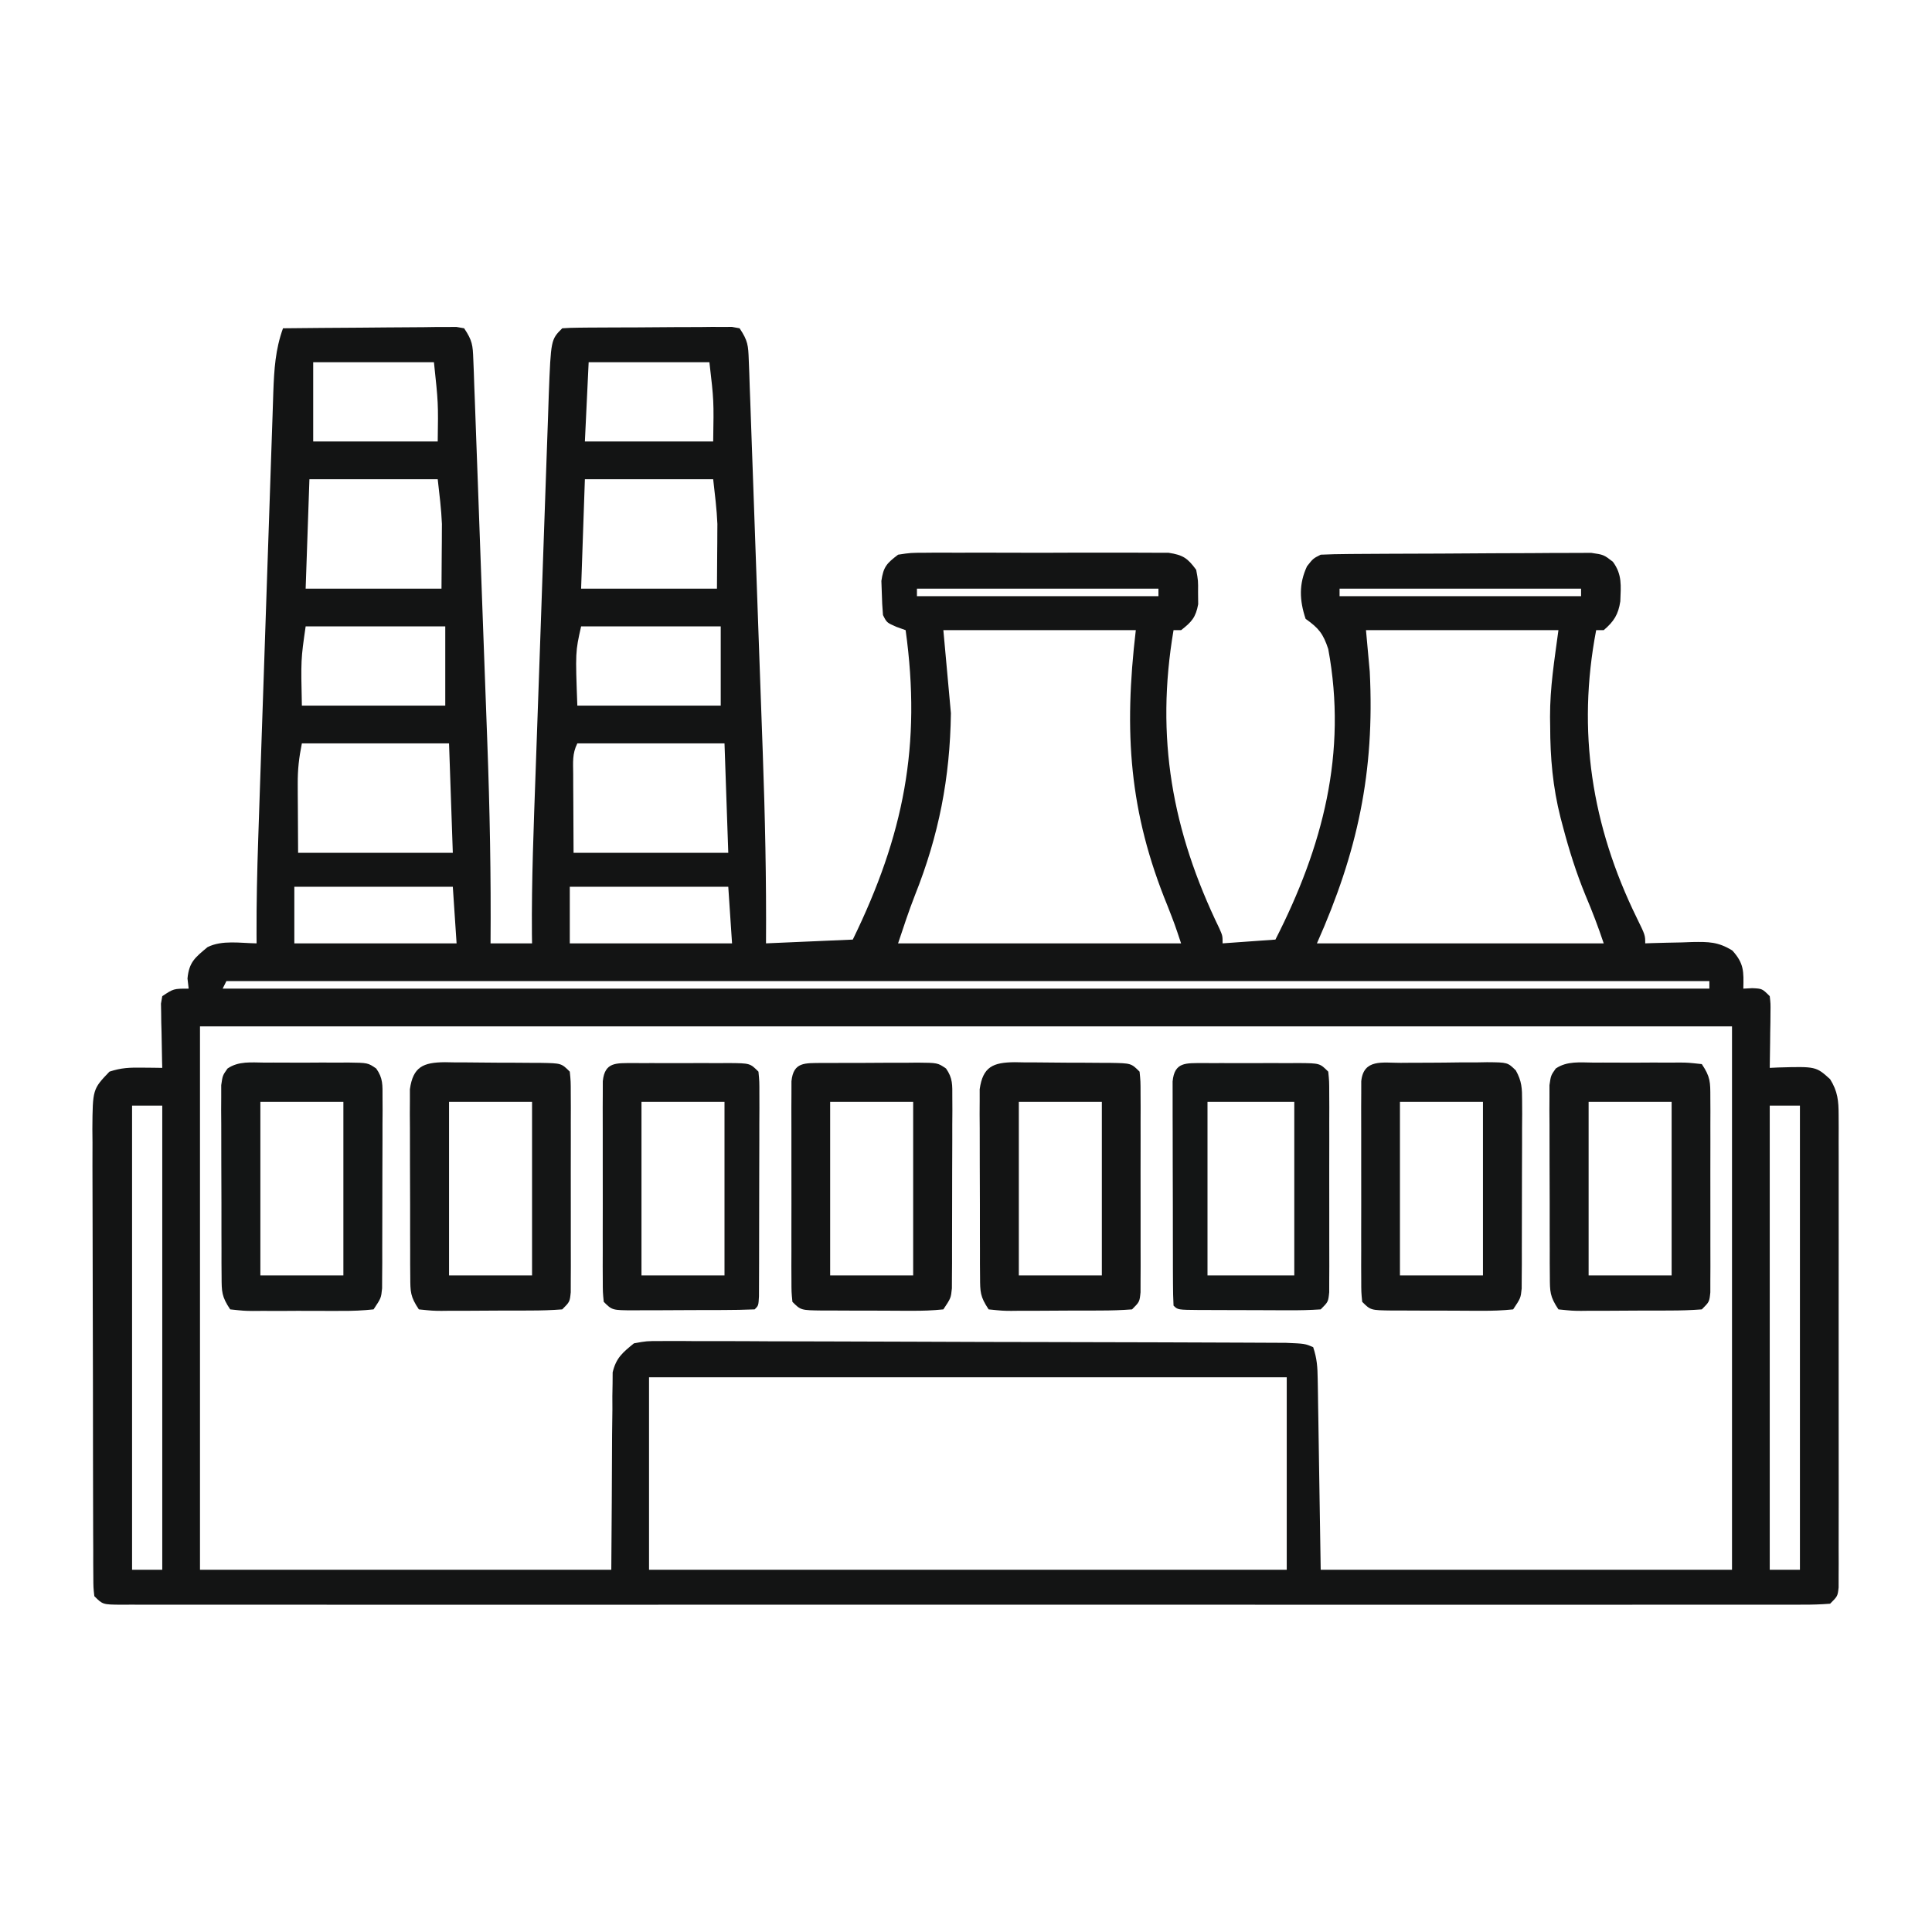 <?xml version="1.0" encoding="UTF-8"?>
<svg version="1.1" xmlns="http://www.w3.org/2000/svg" width="512" height="512">
<path d="M0 0 C6.799 -0.076 13.598 -0.129 20.398 -0.165 C22.712 -0.18 25.027 -0.2 27.341 -0.226 C30.663 -0.263 33.983 -0.28 37.305 -0.293 C38.864 -0.316 38.864 -0.316 40.455 -0.34 C41.416 -0.34 42.377 -0.34 43.367 -0.341 C44.215 -0.347 45.063 -0.354 45.937 -0.361 C46.958 -0.182 46.958 -0.182 48 0 C50.19 3.284 50.289 4.439 50.43 8.273 C50.475 9.367 50.52 10.461 50.566 11.588 C50.606 12.79 50.645 13.991 50.686 15.229 C50.735 16.494 50.784 17.76 50.835 19.064 C50.969 22.545 51.092 26.025 51.212 29.506 C51.341 33.173 51.48 36.839 51.617 40.505 C51.847 46.686 52.069 52.867 52.287 59.049 C52.537 66.127 52.796 73.205 53.061 80.283 C53.318 87.141 53.569 93.999 53.817 100.858 C53.922 103.747 54.028 106.637 54.135 109.526 C54.795 127.357 55.14 145.156 55 163 C58.63 163 62.26 163 66 163 C65.988 162.213 65.976 161.426 65.964 160.615 C65.853 146.248 66.438 131.896 66.944 117.54 C67.024 115.26 67.104 112.981 67.183 110.701 C67.432 103.547 67.684 96.393 67.939 89.239 C68.232 81.017 68.518 72.794 68.797 64.571 C69.014 58.182 69.238 51.793 69.467 45.403 C69.603 41.6 69.736 37.797 69.863 33.993 C69.981 30.425 70.108 26.857 70.242 23.289 C70.312 21.364 70.373 19.439 70.434 17.514 C70.996 3.004 70.996 3.004 74 0 C75.462 -0.109 76.93 -0.149 78.396 -0.161 C79.331 -0.171 80.265 -0.18 81.228 -0.19 C82.245 -0.194 83.261 -0.199 84.309 -0.203 C85.346 -0.209 86.383 -0.215 87.451 -0.22 C89.649 -0.23 91.848 -0.236 94.046 -0.24 C97.42 -0.25 100.793 -0.281 104.166 -0.312 C106.297 -0.319 108.428 -0.324 110.559 -0.328 C112.081 -0.347 112.081 -0.347 113.633 -0.366 C114.571 -0.363 115.508 -0.36 116.474 -0.356 C117.302 -0.36 118.129 -0.364 118.982 -0.367 C119.648 -0.246 120.314 -0.125 121 0 C123.211 3.316 123.291 4.525 123.43 8.407 C123.475 9.531 123.52 10.654 123.566 11.812 C123.606 13.046 123.645 14.28 123.686 15.552 C123.735 16.851 123.784 18.151 123.835 19.49 C123.969 23.064 124.092 26.637 124.212 30.211 C124.341 33.971 124.48 37.73 124.617 41.49 C124.847 47.825 125.069 54.16 125.287 60.496 C125.537 67.761 125.796 75.027 126.061 82.292 C126.345 90.078 126.622 97.864 126.897 105.65 C126.976 107.863 127.055 110.075 127.135 112.288 C127.743 129.2 128.114 146.075 128 163 C135.59 162.67 143.18 162.34 151 162 C164.487 134.341 169.231 110.523 165 80 C164.196 79.711 163.391 79.422 162.562 79.125 C160 78 160 78 159 76 C158.826 74.047 158.733 72.086 158.688 70.125 C158.631 68.551 158.631 68.551 158.574 66.945 C159.117 63.191 160.002 62.282 163 60 C166.301 59.492 166.301 59.492 170.275 59.482 C171.364 59.472 171.364 59.472 172.474 59.461 C174.869 59.444 177.262 59.455 179.656 59.469 C181.322 59.466 182.989 59.462 184.655 59.457 C188.145 59.451 191.635 59.46 195.125 59.479 C199.598 59.501 204.07 59.488 208.542 59.464 C211.983 59.45 215.422 59.454 218.863 59.465 C220.512 59.467 222.161 59.464 223.81 59.455 C226.115 59.445 228.419 59.46 230.725 59.482 C232.036 59.486 233.347 59.489 234.699 59.492 C238.532 60.082 239.728 60.91 242 64 C242.531 66.875 242.531 66.875 242.5 70 C242.515 71.547 242.515 71.547 242.531 73.125 C241.883 76.631 240.784 77.839 238 80 C237.34 80 236.68 80 236 80 C231.174 108.441 235.599 133.194 248.152 159.066 C249 161 249 161 249 163 C253.62 162.67 258.24 162.34 263 162 C275.528 137.453 282.098 112.533 277 85 C275.65 80.915 274.478 79.468 271 77 C269.357 72.07 269.187 67.736 271.375 63.062 C273 61 273 61 275 60 C277.347 59.887 279.698 59.841 282.048 59.823 C282.774 59.816 283.499 59.81 284.246 59.803 C286.651 59.783 289.056 59.772 291.461 59.762 C292.282 59.758 293.102 59.754 293.948 59.749 C298.29 59.729 302.632 59.714 306.975 59.705 C311.463 59.694 315.951 59.659 320.439 59.62 C323.887 59.594 327.336 59.585 330.785 59.582 C332.439 59.577 334.094 59.565 335.749 59.547 C338.064 59.522 340.378 59.523 342.693 59.53 C344.01 59.524 345.328 59.518 346.685 59.512 C350 60 350 60 352.423 61.866 C354.946 65.281 354.541 68.251 354.398 72.359 C353.869 75.865 352.685 77.71 350 80 C349.34 80 348.68 80 348 80 C342.885 106.76 346.798 131.854 358.765 156.254 C361 160.819 361 160.819 361 163 C361.58 162.979 362.159 162.958 362.757 162.937 C365.4 162.853 368.043 162.801 370.688 162.75 C372.056 162.7 372.056 162.7 373.451 162.648 C377.818 162.585 380.287 162.563 384.082 164.891 C387.205 168.325 387.099 170.441 387 175 C387.784 174.959 388.567 174.917 389.375 174.875 C392 175 392 175 394 177 C394.227 178.971 394.227 178.971 394.195 181.352 C394.189 182.202 394.182 183.053 394.176 183.93 C394.159 184.819 394.142 185.709 394.125 186.625 C394.116 187.522 394.107 188.419 394.098 189.344 C394.074 191.563 394.041 193.781 394 196 C394.736 195.965 395.472 195.93 396.23 195.895 C406.254 195.616 406.254 195.616 410 199 C412.021 202.226 412.251 204.744 412.254 208.517 C412.26 209.638 412.265 210.76 412.271 211.916 C412.265 213.755 412.265 213.755 412.259 215.631 C412.264 217.573 412.264 217.573 412.269 219.554 C412.279 223.102 412.275 226.649 412.269 230.196 C412.264 233.907 412.268 237.618 412.271 241.328 C412.275 247.557 412.27 253.786 412.261 260.016 C412.25 267.223 412.253 274.43 412.264 281.638 C412.273 287.823 412.275 294.008 412.27 300.193 C412.266 303.889 412.266 307.584 412.273 311.28 C412.279 315.396 412.27 319.511 412.259 323.627 C412.263 324.858 412.267 326.088 412.271 327.355 C412.265 328.471 412.26 329.587 412.254 330.737 C412.253 332.198 412.253 332.198 412.252 333.688 C412 336 412 336 410 338 C407.499 338.197 405.109 338.268 402.607 338.252 C401.832 338.255 401.057 338.257 400.258 338.26 C397.634 338.268 395.01 338.261 392.385 338.254 C390.496 338.256 388.607 338.259 386.717 338.263 C381.504 338.272 376.29 338.268 371.076 338.261 C365.462 338.257 359.848 338.264 354.234 338.269 C343.227 338.278 332.22 338.276 321.214 338.271 C312.272 338.266 303.33 338.265 294.389 338.268 C292.483 338.268 292.483 338.268 290.539 338.269 C287.959 338.269 285.379 338.27 282.799 338.271 C259.269 338.276 235.738 338.27 212.208 338.26 C190.712 338.25 169.216 338.251 147.72 338.261 C123.588 338.271 99.456 338.276 75.324 338.27 C72.753 338.269 70.182 338.268 67.611 338.268 C66.346 338.267 65.081 338.267 63.778 338.267 C54.842 338.265 45.906 338.268 36.97 338.273 C26.087 338.278 15.205 338.277 4.322 338.266 C-1.235 338.261 -6.793 338.259 -12.351 338.265 C-17.431 338.271 -22.511 338.268 -27.591 338.257 C-29.436 338.255 -31.281 338.256 -33.126 338.261 C-35.62 338.267 -38.113 338.261 -40.607 338.252 C-41.336 338.256 -42.065 338.261 -42.816 338.266 C-47.772 338.228 -47.772 338.228 -50 336 C-50.257 333.694 -50.257 333.694 -50.267 330.751 C-50.276 329.638 -50.284 328.524 -50.293 327.377 C-50.292 325.537 -50.292 325.537 -50.291 323.659 C-50.297 322.371 -50.304 321.083 -50.311 319.757 C-50.329 316.217 -50.333 312.678 -50.335 309.138 C-50.336 306.184 -50.344 303.229 -50.351 300.274 C-50.367 293.301 -50.372 286.328 -50.371 279.355 C-50.369 272.165 -50.39 264.975 -50.422 257.785 C-50.448 251.611 -50.459 245.438 -50.458 239.265 C-50.457 235.578 -50.463 231.891 -50.484 228.204 C-50.507 224.089 -50.498 219.974 -50.486 215.858 C-50.497 214.639 -50.508 213.421 -50.52 212.165 C-50.441 201.651 -50.441 201.651 -46 197 C-42.851 195.95 -40.612 195.899 -37.312 195.938 C-36.319 195.947 -35.325 195.956 -34.301 195.965 C-33.162 195.982 -33.162 195.982 -32 196 C-32.016 195.435 -32.031 194.87 -32.048 194.288 C-32.11 191.733 -32.149 189.18 -32.188 186.625 C-32.213 185.736 -32.238 184.846 -32.264 183.93 C-32.273 183.079 -32.283 182.228 -32.293 181.352 C-32.309 180.566 -32.324 179.781 -32.341 178.971 C-32.228 178.321 -32.116 177.67 -32 177 C-29 175 -29 175 -25 175 C-25.103 174.113 -25.206 173.226 -25.312 172.312 C-24.902 167.961 -23.288 166.74 -20 164 C-16.124 162.062 -11.267 162.95 -7 163 C-7.005 162.23 -7.01 161.459 -7.015 160.666 C-7.045 152.271 -6.859 143.898 -6.573 135.508 C-6.527 134.109 -6.481 132.709 -6.435 131.31 C-6.311 127.552 -6.184 123.794 -6.056 120.037 C-5.976 117.683 -5.897 115.33 -5.817 112.977 C-5.567 105.598 -5.315 98.218 -5.061 90.839 C-4.768 82.349 -4.483 73.859 -4.203 65.368 C-3.986 58.779 -3.762 52.19 -3.533 45.602 C-3.397 41.676 -3.264 37.751 -3.137 33.826 C-3.019 30.14 -2.892 26.455 -2.758 22.769 C-2.688 20.78 -2.627 18.791 -2.566 16.801 C-2.344 10.881 -2.025 5.59 0 0 Z M8 9 C8 15.93 8 22.86 8 30 C18.89 30 29.78 30 41 30 C41.151 19.819 41.151 19.819 40 9 C29.44 9 18.88 9 8 9 Z M81 9 C80.505 19.395 80.505 19.395 80 30 C91.22 30 102.44 30 114 30 C114.182 19.149 114.182 19.149 113 9 C102.44 9 91.88 9 81 9 Z M7 40 C6.67 49.57 6.34 59.14 6 69 C17.88 69 29.76 69 42 69 C42.021 65.886 42.041 62.771 42.062 59.562 C42.072 58.6 42.081 57.638 42.09 56.647 C42.093 55.857 42.095 55.067 42.098 54.254 C42.103 53.463 42.108 52.672 42.114 51.858 C41.956 47.891 41.438 43.946 41 40 C29.78 40 18.56 40 7 40 Z M80 40 C79.67 49.57 79.34 59.14 79 69 C90.88 69 102.76 69 115 69 C115.021 65.886 115.041 62.771 115.062 59.562 C115.072 58.6 115.081 57.638 115.09 56.647 C115.093 55.857 115.095 55.067 115.098 54.254 C115.103 53.463 115.108 52.672 115.114 51.858 C114.956 47.891 114.438 43.946 114 40 C102.78 40 91.56 40 80 40 Z M168 69 C168 69.66 168 70.32 168 71 C189.12 71 210.24 71 232 71 C232 70.34 232 69.68 232 69 C210.88 69 189.76 69 168 69 Z M280 69 C280 69.66 280 70.32 280 71 C301.12 71 322.24 71 344 71 C344 70.34 344 69.68 344 69 C322.88 69 301.76 69 280 69 Z M6 79 C4.731 87.806 4.731 87.806 5 100 C17.54 100 30.08 100 43 100 C43 93.07 43 86.14 43 79 C30.79 79 18.58 79 6 79 Z M79 79 C77.477 85.765 77.477 85.765 78 100 C90.54 100 103.08 100 116 100 C116 93.07 116 86.14 116 79 C103.79 79 91.58 79 79 79 Z M175 80 C175.66 87.26 176.32 94.52 177 102 C176.768 119.143 173.804 134.365 167.465 150.254 C165.825 154.447 164.424 158.729 163 163 C187.75 163 212.5 163 238 163 C236.326 157.973 236.326 157.973 234.414 153.074 C224.207 128.166 222.815 107.074 226 80 C209.17 80 192.34 80 175 80 Z M287 80 C287.33 83.63 287.66 87.26 288 91 C289.335 117.653 284.766 138.777 274 163 C299.08 163 324.16 163 350 163 C348.541 158.624 346.982 154.541 345.188 150.312 C342.733 144.338 340.831 138.307 339.188 132.062 C338.878 130.892 338.878 130.892 338.561 129.698 C336.502 121.586 335.819 113.794 335.812 105.438 C335.8 104.645 335.788 103.853 335.775 103.037 C335.757 95.089 336.92 88.102 338 80 C321.17 80 304.34 80 287 80 Z M5 110 C4.222 113.892 3.882 116.85 3.902 120.738 C3.905 121.7 3.907 122.662 3.91 123.654 C3.919 124.861 3.928 126.068 3.938 127.312 C3.958 131.169 3.979 135.026 4 139 C17.53 139 31.06 139 45 139 C44.67 129.43 44.34 119.86 44 110 C31.13 110 18.26 110 5 110 Z M78 110 C76.617 112.766 76.888 115.01 76.902 118.102 C76.905 119.193 76.907 120.284 76.91 121.409 C76.919 122.8 76.928 124.191 76.938 125.625 C76.958 130.039 76.979 134.452 77 139 C90.53 139 104.06 139 118 139 C117.67 129.43 117.34 119.86 117 110 C104.13 110 91.26 110 78 110 Z M3 148 C3 152.95 3 157.9 3 163 C17.19 163 31.38 163 46 163 C45.505 155.575 45.505 155.575 45 148 C31.14 148 17.28 148 3 148 Z M76 148 C76 152.95 76 157.9 76 163 C90.19 163 104.38 163 119 163 C118.505 155.575 118.505 155.575 118 148 C104.14 148 90.28 148 76 148 Z M-15 173 C-15.33 173.66 -15.66 174.32 -16 175 C114.02 175 244.04 175 378 175 C378 174.34 378 173.68 378 173 C248.31 173 118.62 173 -15 173 Z M-22 185 C-22 232.52 -22 280.04 -22 329 C13.97 329 49.94 329 87 329 C87.131 311.125 87.131 311.125 87.208 293.249 C87.234 291.006 87.262 288.763 87.293 286.52 C87.289 285.358 87.285 284.196 87.281 282.998 C87.301 281.882 87.32 280.766 87.341 279.616 C87.347 278.65 87.354 277.685 87.361 276.689 C88.269 272.867 89.974 271.462 93 269 C96.353 268.382 96.353 268.382 100.256 268.392 C101.336 268.385 101.336 268.385 102.438 268.377 C104.846 268.366 107.253 268.391 109.66 268.417 C111.389 268.416 113.117 268.414 114.845 268.409 C119.535 268.404 124.225 268.429 128.915 268.46 C133.822 268.488 138.728 268.488 143.635 268.491 C151.875 268.5 160.114 268.528 168.353 268.568 C179.975 268.625 191.598 268.647 203.22 268.663 C211.268 268.676 219.315 268.696 227.363 268.719 C229.315 268.724 231.267 268.729 233.22 268.734 C238.784 268.748 244.348 268.768 249.912 268.795 C251.599 268.803 253.286 268.809 254.972 268.814 C257.272 268.82 259.571 268.832 261.871 268.846 C263.159 268.852 264.446 268.857 265.773 268.863 C270.797 269.076 270.797 269.076 273 270 C274.024 273.072 274.155 275.26 274.205 278.481 C274.226 279.618 274.246 280.754 274.266 281.925 C274.283 283.119 274.299 284.313 274.316 285.543 C274.335 286.641 274.354 287.739 274.373 288.87 C274.441 292.976 274.501 297.082 274.562 301.188 C274.707 310.366 274.851 319.544 275 329 C310.97 329 346.94 329 384 329 C384 281.48 384 233.96 384 185 C250.02 185 116.04 185 -22 185 Z M-40 206 C-40 246.59 -40 287.18 -40 329 C-37.36 329 -34.72 329 -32 329 C-32 288.41 -32 247.82 -32 206 C-34.64 206 -37.28 206 -40 206 Z M394 206 C394 246.59 394 287.18 394 329 C396.64 329 399.28 329 402 329 C402 288.41 402 247.82 402 206 C399.36 206 396.72 206 394 206 Z M97 278 C97 294.83 97 311.66 97 329 C152.77 329 208.54 329 266 329 C266 312.17 266 295.34 266 278 C210.23 278 154.46 278 97 278 Z " fill="#131414" transform="translate(75,87)"/>
<path d="M0 0 C1.184 0.001 1.184 0.001 2.393 0.003 C3.204 -0.002 4.015 -0.006 4.851 -0.01 C6.569 -0.016 8.286 -0.016 10.003 -0.012 C12.633 -0.009 15.261 -0.032 17.891 -0.058 C19.558 -0.06 21.225 -0.061 22.893 -0.06 C23.68 -0.069 24.468 -0.078 25.279 -0.088 C30.704 -0.042 30.704 -0.042 32.917 1.47 C34.73 4.043 34.583 5.88 34.581 9.013 C34.591 10.769 34.591 10.769 34.6 12.562 C34.591 13.828 34.582 15.093 34.572 16.397 C34.573 18.345 34.573 18.345 34.574 20.331 C34.574 23.078 34.563 25.825 34.545 28.573 C34.523 32.093 34.522 35.614 34.529 39.135 C34.533 42.493 34.521 45.851 34.51 49.21 C34.511 50.475 34.512 51.741 34.513 53.045 C34.503 54.216 34.494 55.388 34.484 56.595 C34.479 57.627 34.475 58.659 34.47 59.723 C34.209 62.304 34.209 62.304 32.209 65.304 C29.324 65.595 26.657 65.699 23.772 65.667 C22.936 65.667 22.1 65.668 21.239 65.668 C19.47 65.666 17.701 65.656 15.933 65.64 C13.22 65.616 10.508 65.619 7.795 65.626 C6.079 65.62 4.363 65.613 2.647 65.604 C1.425 65.606 1.425 65.606 0.178 65.607 C-5.56 65.535 -5.56 65.535 -7.791 63.304 C-8.045 60.761 -8.045 60.761 -8.05 57.509 C-8.056 56.294 -8.062 55.079 -8.069 53.828 C-8.065 52.51 -8.061 51.192 -8.057 49.835 C-8.058 48.475 -8.06 47.115 -8.062 45.755 C-8.065 42.903 -8.061 40.052 -8.052 37.201 C-8.04 33.542 -8.047 29.883 -8.059 26.224 C-8.066 23.416 -8.064 20.607 -8.059 17.799 C-8.057 15.792 -8.063 13.786 -8.069 11.779 C-8.062 10.565 -8.056 9.35 -8.05 8.098 C-8.048 7.025 -8.046 5.952 -8.045 4.846 C-7.529 -0.322 -4.483 0.058 0 0 Z M2.209 10.304 C2.209 25.484 2.209 40.664 2.209 56.304 C9.469 56.304 16.729 56.304 24.209 56.304 C24.209 41.124 24.209 25.944 24.209 10.304 C16.949 10.304 9.689 10.304 2.209 10.304 Z " fill="#131414" transform="translate(217.791,281.696)"/>
<path d="M0 0 C1.218 -0.004 1.218 -0.004 2.461 -0.009 C4.177 -0.011 5.893 -0.005 7.608 0.007 C10.24 0.023 12.87 0.007 15.502 -0.012 C17.168 -0.01 18.834 -0.006 20.5 0 C21.29 -0.006 22.079 -0.012 22.893 -0.018 C25.108 0.01 25.108 0.01 28.684 0.398 C30.985 3.85 30.936 5.149 30.942 9.215 C30.949 10.41 30.955 11.604 30.961 12.835 C30.957 14.126 30.953 15.416 30.949 16.746 C30.951 18.082 30.953 19.418 30.955 20.755 C30.958 23.553 30.954 26.351 30.944 29.15 C30.933 32.74 30.94 36.33 30.951 39.921 C30.959 42.679 30.956 45.437 30.951 48.195 C30.949 50.163 30.955 52.132 30.961 54.101 C30.955 55.292 30.949 56.484 30.942 57.711 C30.941 58.764 30.939 59.816 30.938 60.9 C30.684 63.398 30.684 63.398 28.684 65.398 C25.838 65.611 23.093 65.702 20.246 65.699 C18.992 65.706 18.992 65.706 17.713 65.712 C15.945 65.718 14.176 65.718 12.407 65.714 C9.694 65.711 6.982 65.734 4.27 65.76 C2.553 65.762 0.837 65.763 -0.879 65.762 C-1.694 65.771 -2.508 65.78 -3.347 65.79 C-5.633 65.771 -5.633 65.771 -9.316 65.398 C-11.599 61.975 -11.573 60.716 -11.591 56.689 C-11.601 55.518 -11.61 54.347 -11.62 53.14 C-11.619 51.242 -11.619 51.242 -11.617 49.305 C-11.621 48.006 -11.626 46.708 -11.63 45.371 C-11.638 42.624 -11.637 39.877 -11.632 37.129 C-11.626 33.609 -11.643 30.088 -11.666 26.567 C-11.685 23.209 -11.681 19.851 -11.68 16.492 C-11.689 15.227 -11.698 13.961 -11.708 12.657 C-11.701 11.486 -11.695 10.314 -11.689 9.107 C-11.689 8.075 -11.69 7.043 -11.691 5.979 C-11.316 3.398 -11.316 3.398 -10.025 1.566 C-7.034 -0.478 -3.5 -0.027 0 0 Z M-1.316 10.398 C-1.316 25.578 -1.316 40.758 -1.316 56.398 C5.944 56.398 13.204 56.398 20.684 56.398 C20.684 41.218 20.684 26.038 20.684 10.398 C13.424 10.398 6.164 10.398 -1.316 10.398 Z " fill="#141515" transform="translate(422.316,281.602)"/>
<path d="M0 0 C0.811 -0.007 1.623 -0.013 2.459 -0.02 C4.176 -0.03 5.893 -0.035 7.611 -0.035 C10.24 -0.039 12.869 -0.075 15.498 -0.113 C17.165 -0.119 18.833 -0.123 20.5 -0.125 C21.288 -0.139 22.075 -0.154 22.887 -0.169 C28.348 -0.123 28.348 -0.123 30.525 2.008 C32.125 4.892 32.191 6.776 32.189 10.067 C32.198 11.793 32.198 11.793 32.208 13.555 C32.198 14.794 32.189 16.032 32.18 17.309 C32.18 19.22 32.18 19.22 32.181 21.171 C32.179 23.865 32.171 26.559 32.153 29.253 C32.13 32.706 32.129 36.158 32.136 39.61 C32.14 42.905 32.128 46.201 32.117 49.496 C32.118 50.737 32.119 51.977 32.12 53.256 C32.11 54.404 32.101 55.552 32.091 56.735 C32.086 57.746 32.082 58.758 32.077 59.8 C31.816 62.336 31.816 62.336 29.816 65.336 C26.931 65.628 24.265 65.732 21.379 65.699 C20.543 65.7 19.707 65.7 18.846 65.701 C17.077 65.698 15.309 65.689 13.54 65.672 C10.827 65.649 8.115 65.652 5.402 65.658 C3.686 65.653 1.97 65.646 0.254 65.637 C-0.968 65.638 -0.968 65.638 -2.215 65.639 C-7.953 65.567 -7.953 65.567 -10.184 63.336 C-10.438 60.793 -10.438 60.793 -10.442 57.541 C-10.449 56.326 -10.455 55.112 -10.461 53.86 C-10.457 52.543 -10.453 51.225 -10.449 49.867 C-10.451 48.507 -10.453 47.147 -10.455 45.787 C-10.458 42.936 -10.454 40.084 -10.444 37.233 C-10.433 33.574 -10.44 29.916 -10.451 26.257 C-10.459 23.448 -10.456 20.64 -10.451 17.831 C-10.449 15.824 -10.455 13.818 -10.461 11.812 C-10.455 10.597 -10.449 9.382 -10.442 8.131 C-10.441 7.058 -10.439 5.984 -10.438 4.879 C-9.838 -1.128 -4.775 0.013 0 0 Z M-0.184 10.336 C-0.184 25.516 -0.184 40.696 -0.184 56.336 C7.076 56.336 14.336 56.336 21.816 56.336 C21.816 41.156 21.816 25.976 21.816 10.336 C14.556 10.336 7.296 10.336 -0.184 10.336 Z " fill="#141515" transform="translate(371.184,281.664)"/>
<path d="M0 0 C1.181 0.022 1.181 0.022 2.387 0.044 C3.605 0.045 3.605 0.045 4.848 0.046 C6.564 0.052 8.279 0.068 9.995 0.093 C12.626 0.129 15.257 0.134 17.889 0.133 C19.555 0.143 21.221 0.155 22.887 0.169 C23.676 0.171 24.466 0.173 25.279 0.175 C30.838 0.272 30.838 0.272 33.07 2.504 C33.324 5.047 33.324 5.047 33.329 8.299 C33.335 9.514 33.342 10.729 33.348 11.98 C33.344 13.298 33.34 14.616 33.336 15.973 C33.337 17.333 33.339 18.693 33.342 20.053 C33.345 22.905 33.34 25.756 33.331 28.608 C33.32 32.266 33.326 35.925 33.338 39.584 C33.345 42.392 33.343 45.201 33.338 48.01 C33.336 50.016 33.342 52.022 33.348 54.029 C33.342 55.243 33.335 56.458 33.329 57.71 C33.327 58.783 33.326 59.856 33.324 60.962 C33.07 63.504 33.07 63.504 31.07 65.504 C28.225 65.717 25.48 65.808 22.633 65.805 C21.379 65.812 21.379 65.812 20.1 65.818 C18.331 65.824 16.562 65.824 14.794 65.82 C12.081 65.817 9.369 65.84 6.656 65.866 C4.94 65.868 3.224 65.869 1.508 65.868 C0.693 65.877 -0.122 65.886 -0.961 65.896 C-3.246 65.877 -3.246 65.877 -6.93 65.504 C-9.197 62.104 -9.186 60.894 -9.204 56.903 C-9.214 55.755 -9.224 54.607 -9.233 53.424 C-9.232 52.184 -9.232 50.943 -9.231 49.665 C-9.235 48.391 -9.239 47.117 -9.244 45.805 C-9.249 43.109 -9.251 40.414 -9.245 37.718 C-9.24 34.266 -9.257 30.816 -9.28 27.364 C-9.298 24.069 -9.294 20.773 -9.293 17.477 C-9.307 15.619 -9.307 15.619 -9.321 13.724 C-9.315 12.573 -9.309 11.421 -9.302 10.235 C-9.303 9.223 -9.303 8.21 -9.304 7.167 C-8.465 1.195 -5.761 0.048 0 0 Z M1.07 10.504 C1.07 25.684 1.07 40.864 1.07 56.504 C8.33 56.504 15.59 56.504 23.07 56.504 C23.07 41.324 23.07 26.144 23.07 10.504 C15.81 10.504 8.55 10.504 1.07 10.504 Z " fill="#131414" transform="translate(268.93,281.496)"/>
<path d="M0 0 C1.181 0.022 1.181 0.022 2.387 0.044 C3.605 0.045 3.605 0.045 4.848 0.046 C6.564 0.052 8.279 0.068 9.995 0.093 C12.626 0.129 15.257 0.134 17.889 0.133 C19.555 0.143 21.221 0.155 22.887 0.169 C23.676 0.171 24.466 0.173 25.279 0.175 C30.838 0.272 30.838 0.272 33.07 2.504 C33.324 5.047 33.324 5.047 33.329 8.299 C33.335 9.514 33.342 10.729 33.348 11.98 C33.344 13.298 33.34 14.616 33.336 15.973 C33.337 17.333 33.339 18.693 33.342 20.053 C33.345 22.905 33.34 25.756 33.331 28.608 C33.32 32.266 33.326 35.925 33.338 39.584 C33.345 42.392 33.343 45.201 33.338 48.01 C33.336 50.016 33.342 52.022 33.348 54.029 C33.342 55.243 33.335 56.458 33.329 57.71 C33.327 58.783 33.326 59.856 33.324 60.962 C33.07 63.504 33.07 63.504 31.07 65.504 C28.225 65.717 25.48 65.808 22.633 65.805 C21.379 65.812 21.379 65.812 20.1 65.818 C18.331 65.824 16.562 65.824 14.794 65.82 C12.081 65.817 9.369 65.84 6.656 65.866 C4.94 65.868 3.224 65.869 1.508 65.868 C0.693 65.877 -0.122 65.886 -0.961 65.896 C-3.246 65.877 -3.246 65.877 -6.93 65.504 C-9.197 62.104 -9.186 60.894 -9.204 56.903 C-9.214 55.755 -9.224 54.607 -9.233 53.424 C-9.232 52.184 -9.232 50.943 -9.231 49.665 C-9.235 48.391 -9.239 47.117 -9.244 45.805 C-9.249 43.109 -9.251 40.414 -9.245 37.718 C-9.24 34.266 -9.257 30.816 -9.28 27.364 C-9.298 24.069 -9.294 20.773 -9.293 17.477 C-9.307 15.619 -9.307 15.619 -9.321 13.724 C-9.315 12.573 -9.309 11.421 -9.302 10.235 C-9.303 9.223 -9.303 8.21 -9.304 7.167 C-8.465 1.195 -5.761 0.048 0 0 Z M1.07 10.504 C1.07 25.684 1.07 40.864 1.07 56.504 C8.33 56.504 15.59 56.504 23.07 56.504 C23.07 41.324 23.07 26.144 23.07 10.504 C15.81 10.504 8.55 10.504 1.07 10.504 Z " fill="#141515" transform="translate(117.93,281.496)"/>
<path d="M0 0 C1.182 -0.004 1.182 -0.004 2.387 -0.009 C4.051 -0.011 5.716 -0.005 7.38 0.007 C9.928 0.023 12.475 0.007 15.023 -0.012 C16.641 -0.01 18.258 -0.006 19.875 0 C20.638 -0.006 21.4 -0.012 22.186 -0.018 C27.432 0.051 27.432 0.051 29.639 1.566 C31.461 4.137 31.312 5.971 31.31 9.107 C31.319 10.864 31.319 10.864 31.329 12.657 C31.319 13.923 31.31 15.188 31.301 16.492 C31.302 18.439 31.302 18.439 31.302 20.426 C31.302 23.173 31.292 25.92 31.274 28.667 C31.251 32.188 31.25 35.709 31.257 39.23 C31.261 42.588 31.249 45.946 31.238 49.305 C31.239 50.57 31.24 51.836 31.241 53.14 C31.232 54.311 31.222 55.483 31.212 56.689 C31.208 57.722 31.203 58.754 31.198 59.818 C30.938 62.398 30.938 62.398 28.938 65.398 C26.053 65.702 23.387 65.818 20.5 65.797 C19.664 65.8 18.828 65.803 17.967 65.806 C16.198 65.808 14.43 65.802 12.661 65.79 C9.948 65.773 7.236 65.789 4.523 65.809 C2.807 65.807 1.091 65.803 -0.625 65.797 C-1.44 65.803 -2.254 65.809 -3.094 65.815 C-5.379 65.787 -5.379 65.787 -9.062 65.398 C-11.345 61.975 -11.319 60.716 -11.337 56.689 C-11.347 55.518 -11.356 54.347 -11.366 53.14 C-11.365 51.242 -11.365 51.242 -11.363 49.305 C-11.368 48.006 -11.372 46.708 -11.376 45.371 C-11.384 42.624 -11.383 39.877 -11.378 37.129 C-11.372 33.609 -11.389 30.088 -11.413 26.567 C-11.431 23.209 -11.427 19.851 -11.426 16.492 C-11.435 15.227 -11.444 13.961 -11.454 12.657 C-11.447 11.486 -11.441 10.314 -11.435 9.107 C-11.435 8.075 -11.436 7.043 -11.437 5.979 C-11.062 3.398 -11.062 3.398 -9.764 1.566 C-6.834 -0.445 -3.431 -0.027 0 0 Z M-1.062 10.398 C-1.062 25.578 -1.062 40.758 -1.062 56.398 C6.197 56.398 13.457 56.398 20.938 56.398 C20.938 41.218 20.938 26.038 20.938 10.398 C13.678 10.398 6.418 10.398 -1.062 10.398 Z " fill="#131515" transform="translate(70.062,281.602)"/>
<path d="M0 0 C0.793 0.004 1.585 0.008 2.402 0.012 C3.623 0.009 3.623 0.009 4.868 0.006 C6.589 0.005 8.311 0.009 10.033 0.017 C12.673 0.028 15.313 0.017 17.953 0.004 C19.624 0.006 21.294 0.008 22.965 0.012 C23.757 0.008 24.55 0.004 25.367 0 C30.954 0.048 30.954 0.048 33.183 2.278 C33.431 4.865 33.431 4.865 33.426 8.18 C33.431 10.037 33.431 10.037 33.436 11.932 C33.429 13.288 33.422 14.644 33.414 16.001 C33.413 17.385 33.412 18.77 33.413 20.155 C33.411 23.058 33.403 25.96 33.389 28.863 C33.372 32.591 33.368 36.32 33.369 40.048 C33.369 42.907 33.363 45.766 33.356 48.626 C33.353 50.001 33.351 51.376 33.35 52.751 C33.348 54.669 33.339 56.587 33.329 58.505 C33.323 60.144 33.323 60.144 33.317 61.817 C33.183 64.278 33.183 64.278 32.183 65.278 C29.395 65.391 26.633 65.442 23.844 65.446 C23.006 65.449 22.169 65.453 21.306 65.456 C19.532 65.461 17.757 65.463 15.983 65.463 C13.261 65.465 10.54 65.484 7.818 65.503 C6.098 65.505 4.377 65.507 2.656 65.508 C1.838 65.516 1.021 65.523 0.178 65.53 C-5.588 65.507 -5.588 65.507 -7.817 63.278 C-8.07 60.735 -8.07 60.735 -8.075 57.483 C-8.082 56.268 -8.088 55.054 -8.094 53.802 C-8.09 52.484 -8.086 51.167 -8.082 49.809 C-8.084 48.449 -8.085 47.089 -8.088 45.729 C-8.091 42.878 -8.087 40.026 -8.077 37.175 C-8.066 33.516 -8.072 29.858 -8.084 26.199 C-8.092 23.39 -8.089 20.582 -8.084 17.773 C-8.082 15.766 -8.088 13.76 -8.094 11.754 C-8.088 10.539 -8.082 9.324 -8.075 8.073 C-8.074 7 -8.072 5.926 -8.07 4.821 C-7.553 -0.365 -4.491 0.039 0 0 Z M2.183 10.278 C2.183 25.458 2.183 40.638 2.183 56.278 C9.443 56.278 16.703 56.278 24.183 56.278 C24.183 41.098 24.183 25.918 24.183 10.278 C16.923 10.278 9.663 10.278 2.183 10.278 Z " fill="#141515" transform="translate(167.817,281.722)"/>
<path d="M0 0 C0.793 0.004 1.585 0.008 2.402 0.012 C3.623 0.009 3.623 0.009 4.868 0.006 C6.589 0.005 8.311 0.009 10.033 0.017 C12.673 0.028 15.313 0.017 17.953 0.004 C19.624 0.006 21.294 0.008 22.965 0.012 C23.757 0.008 24.55 0.004 25.367 0 C30.954 0.048 30.954 0.048 33.183 2.278 C33.437 4.821 33.437 4.821 33.442 8.073 C33.449 9.287 33.455 10.502 33.461 11.754 C33.457 13.071 33.453 14.389 33.449 15.747 C33.45 17.107 33.452 18.467 33.455 19.827 C33.458 22.678 33.454 25.529 33.444 28.381 C33.433 32.04 33.439 35.698 33.451 39.357 C33.459 42.166 33.456 44.974 33.451 47.783 C33.449 49.789 33.455 51.796 33.461 53.802 C33.455 55.017 33.449 56.232 33.442 57.483 C33.441 58.556 33.439 59.629 33.437 60.735 C33.183 63.278 33.183 63.278 31.183 65.278 C28.326 65.466 25.568 65.533 22.711 65.508 C21.873 65.508 21.034 65.507 20.171 65.507 C18.398 65.504 16.625 65.496 14.852 65.484 C12.129 65.465 9.405 65.463 6.682 65.463 C4.962 65.459 3.243 65.453 1.523 65.446 C0.294 65.444 0.294 65.444 -0.961 65.442 C-6.7 65.394 -6.7 65.394 -7.817 64.278 C-7.921 62.356 -7.955 60.43 -7.962 58.505 C-7.968 57.27 -7.975 56.035 -7.981 54.763 C-7.983 53.405 -7.984 52.046 -7.984 50.688 C-7.988 49.304 -7.991 47.92 -7.995 46.537 C-8.001 43.632 -8.002 40.728 -8.002 37.823 C-8.002 34.096 -8.015 30.369 -8.033 26.642 C-8.044 23.782 -8.046 20.923 -8.045 18.064 C-8.046 16.69 -8.051 15.315 -8.059 13.941 C-8.068 12.021 -8.064 10.101 -8.059 8.18 C-8.061 7.087 -8.062 5.993 -8.064 4.865 C-7.565 -0.356 -4.529 0.039 0 0 Z M1.183 10.278 C1.183 25.458 1.183 40.638 1.183 56.278 C8.773 56.278 16.363 56.278 24.183 56.278 C24.183 41.098 24.183 25.918 24.183 10.278 C16.593 10.278 9.003 10.278 1.183 10.278 Z " fill="#131515" transform="translate(318.817,281.722)"/>
</svg>
